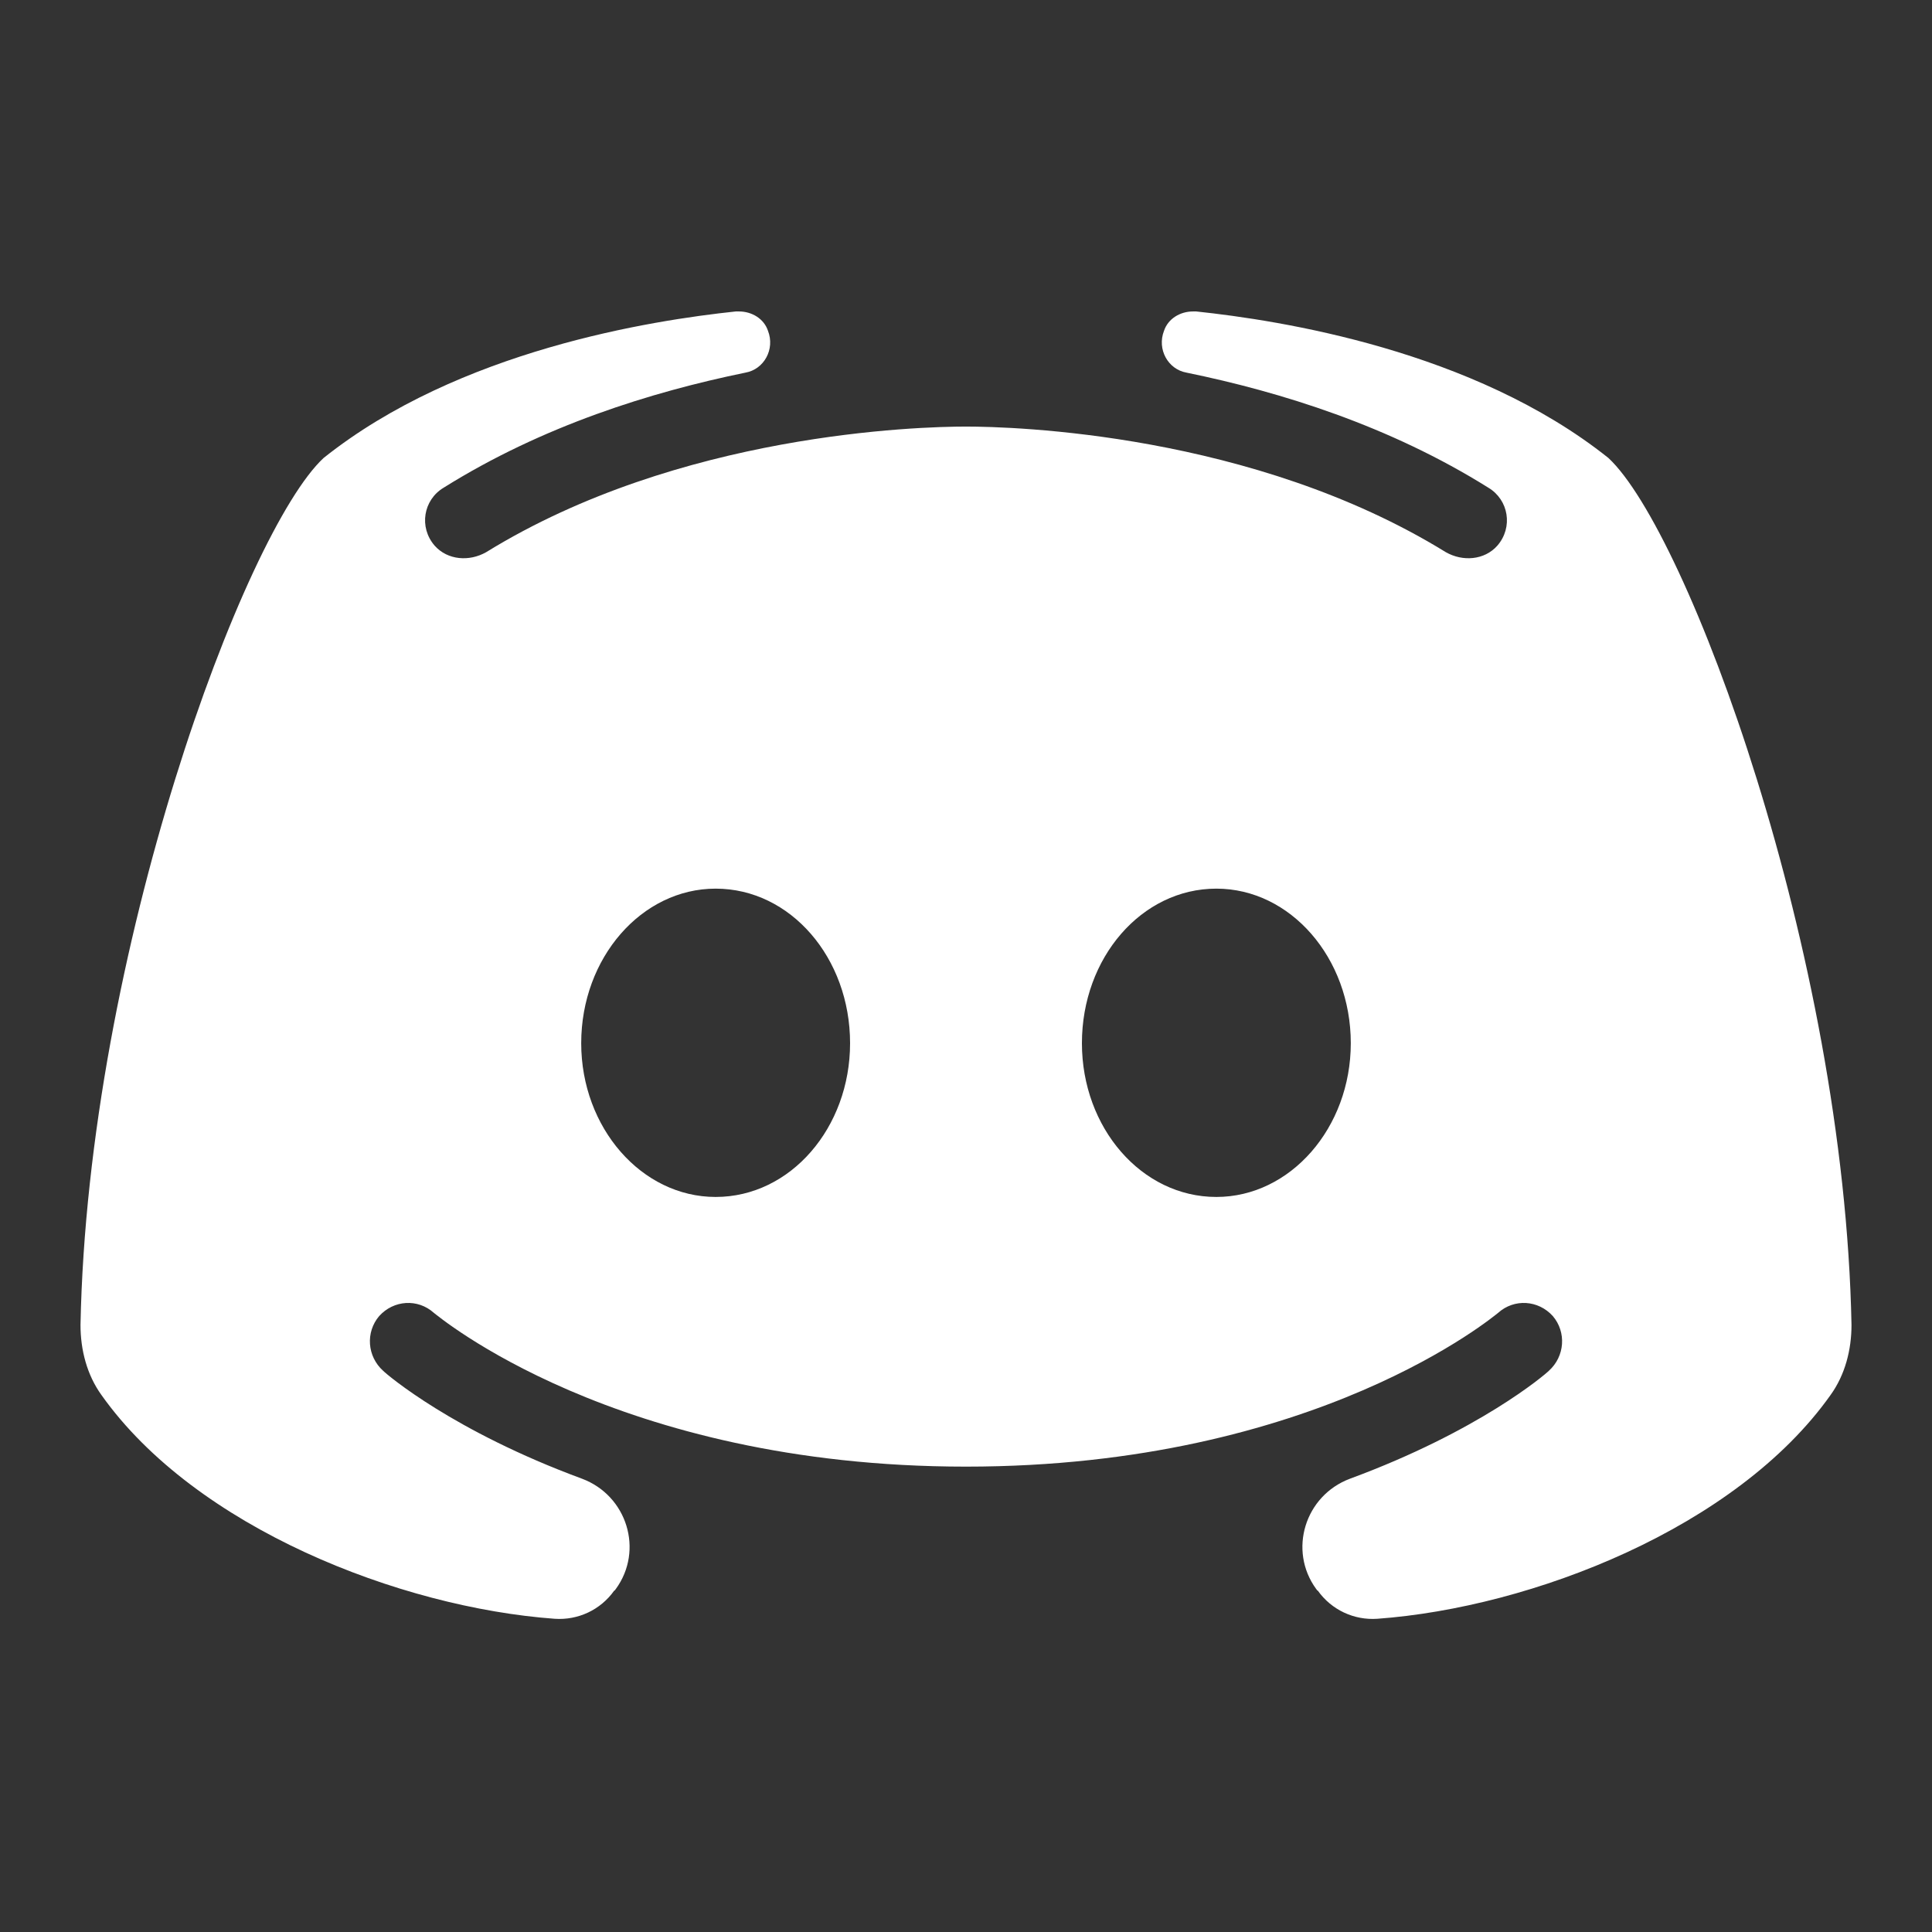 <svg width="24" height="24" viewBox="0 0 24 24" fill="none" xmlns="http://www.w3.org/2000/svg">
<rect x="0" y="0" width="24" height="24" fill="#333333" stroke="none"/>
<path d="M19.98 5.689C18.3 4.349 15.9 3.979 14.86 3.869H14.82C14.66 3.869 14.51 3.959 14.46 4.109C14.37 4.339 14.51 4.589 14.74 4.629C15.91 4.869 17.26 5.289 18.49 6.059C18.74 6.209 18.8 6.549 18.6 6.779C18.44 6.959 18.17 6.979 17.96 6.859C15.56 5.379 12.58 5.299 12 5.299C11.42 5.299 8.44 5.379 6.04 6.859C5.83 6.979 5.56 6.959 5.4 6.779C5.2 6.549 5.26 6.209 5.51 6.059C6.74 5.289 8.09 4.869 9.26 4.629C9.49 4.589 9.63 4.339 9.54 4.109C9.49 3.959 9.34 3.869 9.18 3.869H9.14C8.1 3.979 5.7 4.349 4.02 5.689C3.04 6.599 1.09 11.829 1 16.459C1 16.769 1.08 17.079 1.26 17.329C2.43 18.979 4.97 19.969 6.89 20.109C7.18 20.129 7.46 19.999 7.63 19.759C7.64 19.759 7.64 19.749 7.65 19.739C8 19.259 7.79 18.579 7.23 18.369C5.63 17.779 4.81 17.079 4.76 17.029C4.56 16.849 4.54 16.549 4.71 16.349C4.89 16.149 5.19 16.129 5.39 16.309C5.42 16.329 7.64 18.219 12 18.219C16.36 18.219 18.58 16.329 18.61 16.309C18.81 16.129 19.11 16.149 19.29 16.349C19.46 16.549 19.44 16.849 19.24 17.029C19.19 17.079 18.37 17.779 16.77 18.369C16.21 18.579 16 19.259 16.35 19.739C16.36 19.749 16.36 19.759 16.37 19.759C16.54 19.999 16.82 20.129 17.11 20.109C19.03 19.969 21.57 18.979 22.74 17.329C22.92 17.079 23 16.769 23 16.459C22.91 11.829 20.96 6.599 19.98 5.689ZM8.89 14.869C7.97 14.869 7.22 14.009 7.22 12.959C7.22 11.899 7.97 11.039 8.89 11.039C9.82 11.039 10.56 11.899 10.56 12.959C10.56 14.009 9.82 14.869 8.89 14.869ZM15.11 14.869C14.18 14.869 13.44 14.009 13.44 12.959C13.44 11.899 14.18 11.039 15.11 11.039C16.03 11.039 16.78 11.899 16.78 12.959C16.78 14.009 16.03 14.869 15.11 14.869Z" fill="white"/>
</svg>
